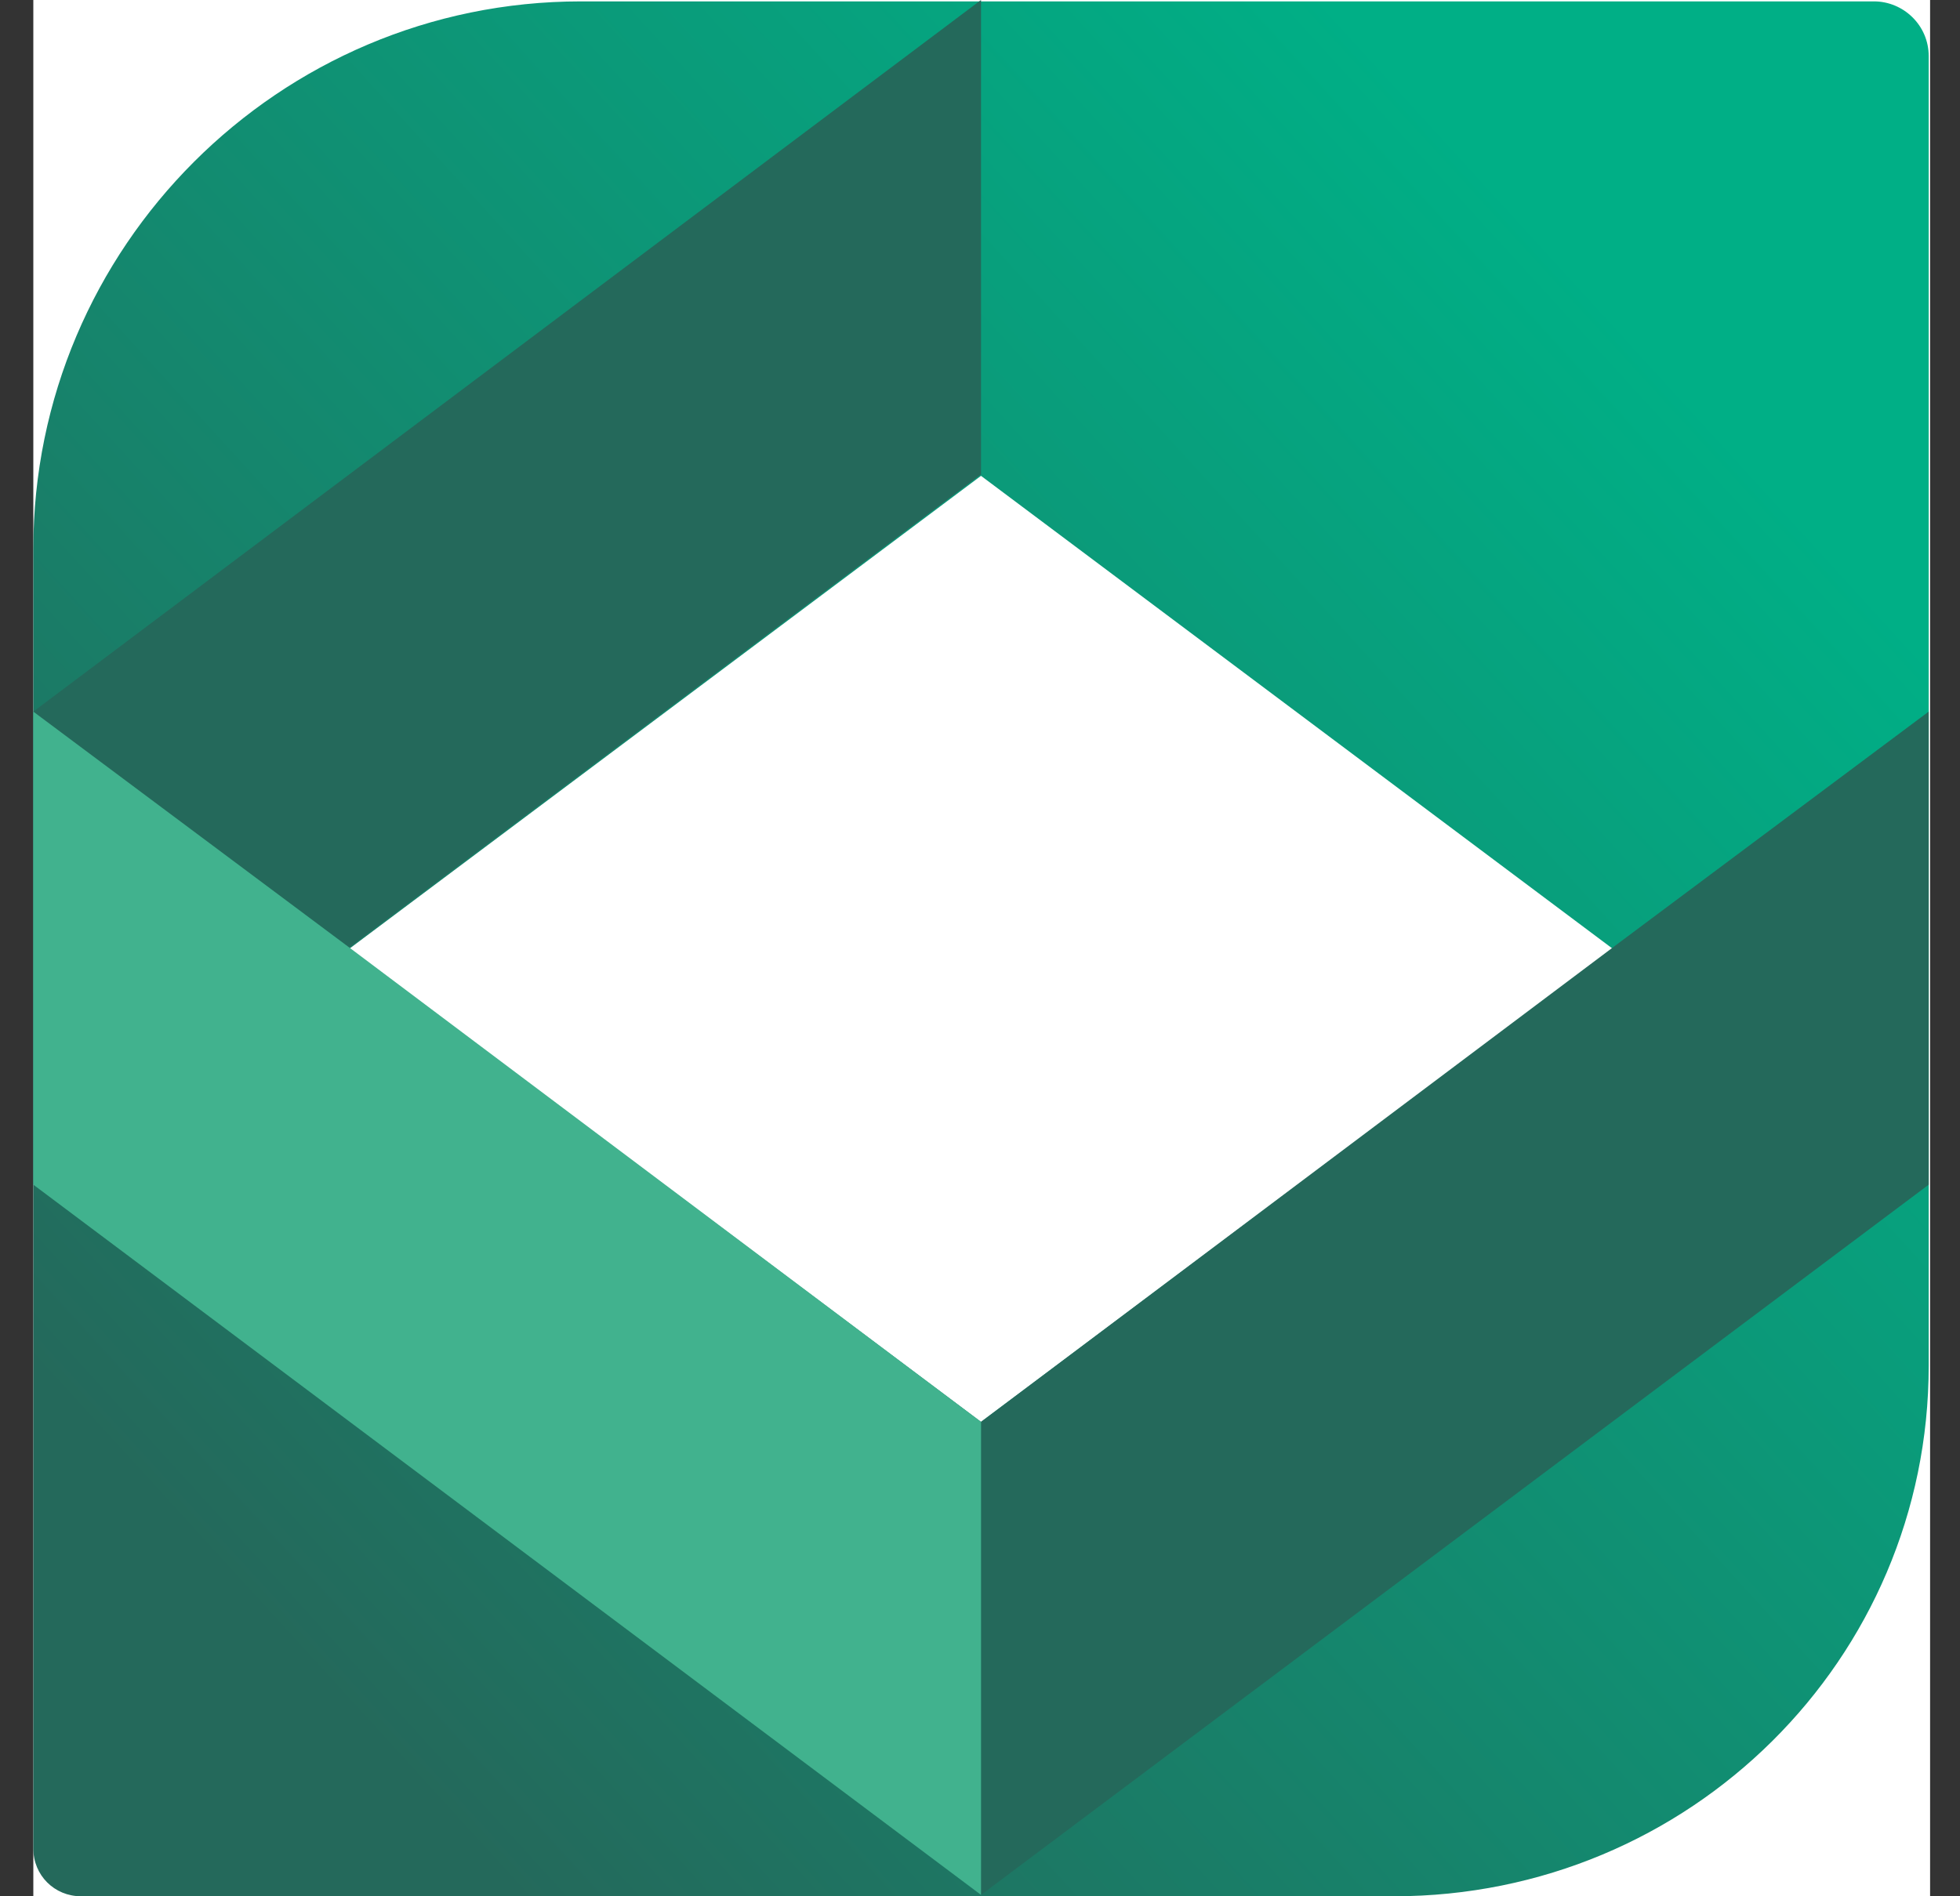 <?xml version="1.0" encoding="UTF-8"?> <svg xmlns="http://www.w3.org/2000/svg" width="31" height="30" viewBox="0 0 31 30" fill="none"><rect x="0" y="0" width="31" height="30" fill="#333333" stroke="none"/><g clip-path="url(#clip0_227_1990)"><rect width="30" height="30" transform="translate(0.527)" fill="white"></rect><path d="M29.639 0.022H9.187C4.413 0.022 0.527 3.908 0.527 8.682V29.245C0.527 29.667 0.86 30 1.282 30H22.044C26.73 30 30.505 26.247 30.505 21.606V0.888C30.505 0.4 30.105 0.022 29.639 0.022ZM15.516 22.494L5.523 15.011L15.516 7.528L25.509 15.011L15.516 22.494Z" fill="url(#paint0_linear_227_1990)"></path><path d="M30.505 11.258V18.742L15.516 29.978V22.495L25.509 14.989L30.505 11.258Z" fill="#24695B"></path><path d="M15.516 0V7.506L5.523 14.989L0.527 18.742V11.258L15.516 0Z" fill="#24695B"></path><path d="M15.516 22.495V29.978L0.527 18.742V11.258L5.523 14.989L15.516 22.495Z" fill="#41B28E"></path></g><defs><linearGradient id="paint0_linear_227_1990" x1="4.036" y1="25.559" x2="26.064" y2="5.44" gradientUnits="userSpaceOnUse"><stop stop-color="#24695B"></stop><stop offset="1" stop-color="#00AF86"></stop></linearGradient><clipPath id="clip0_227_1990"><rect width="30" height="30" fill="white" transform="translate(0.527)"></rect></clipPath></defs></svg> 